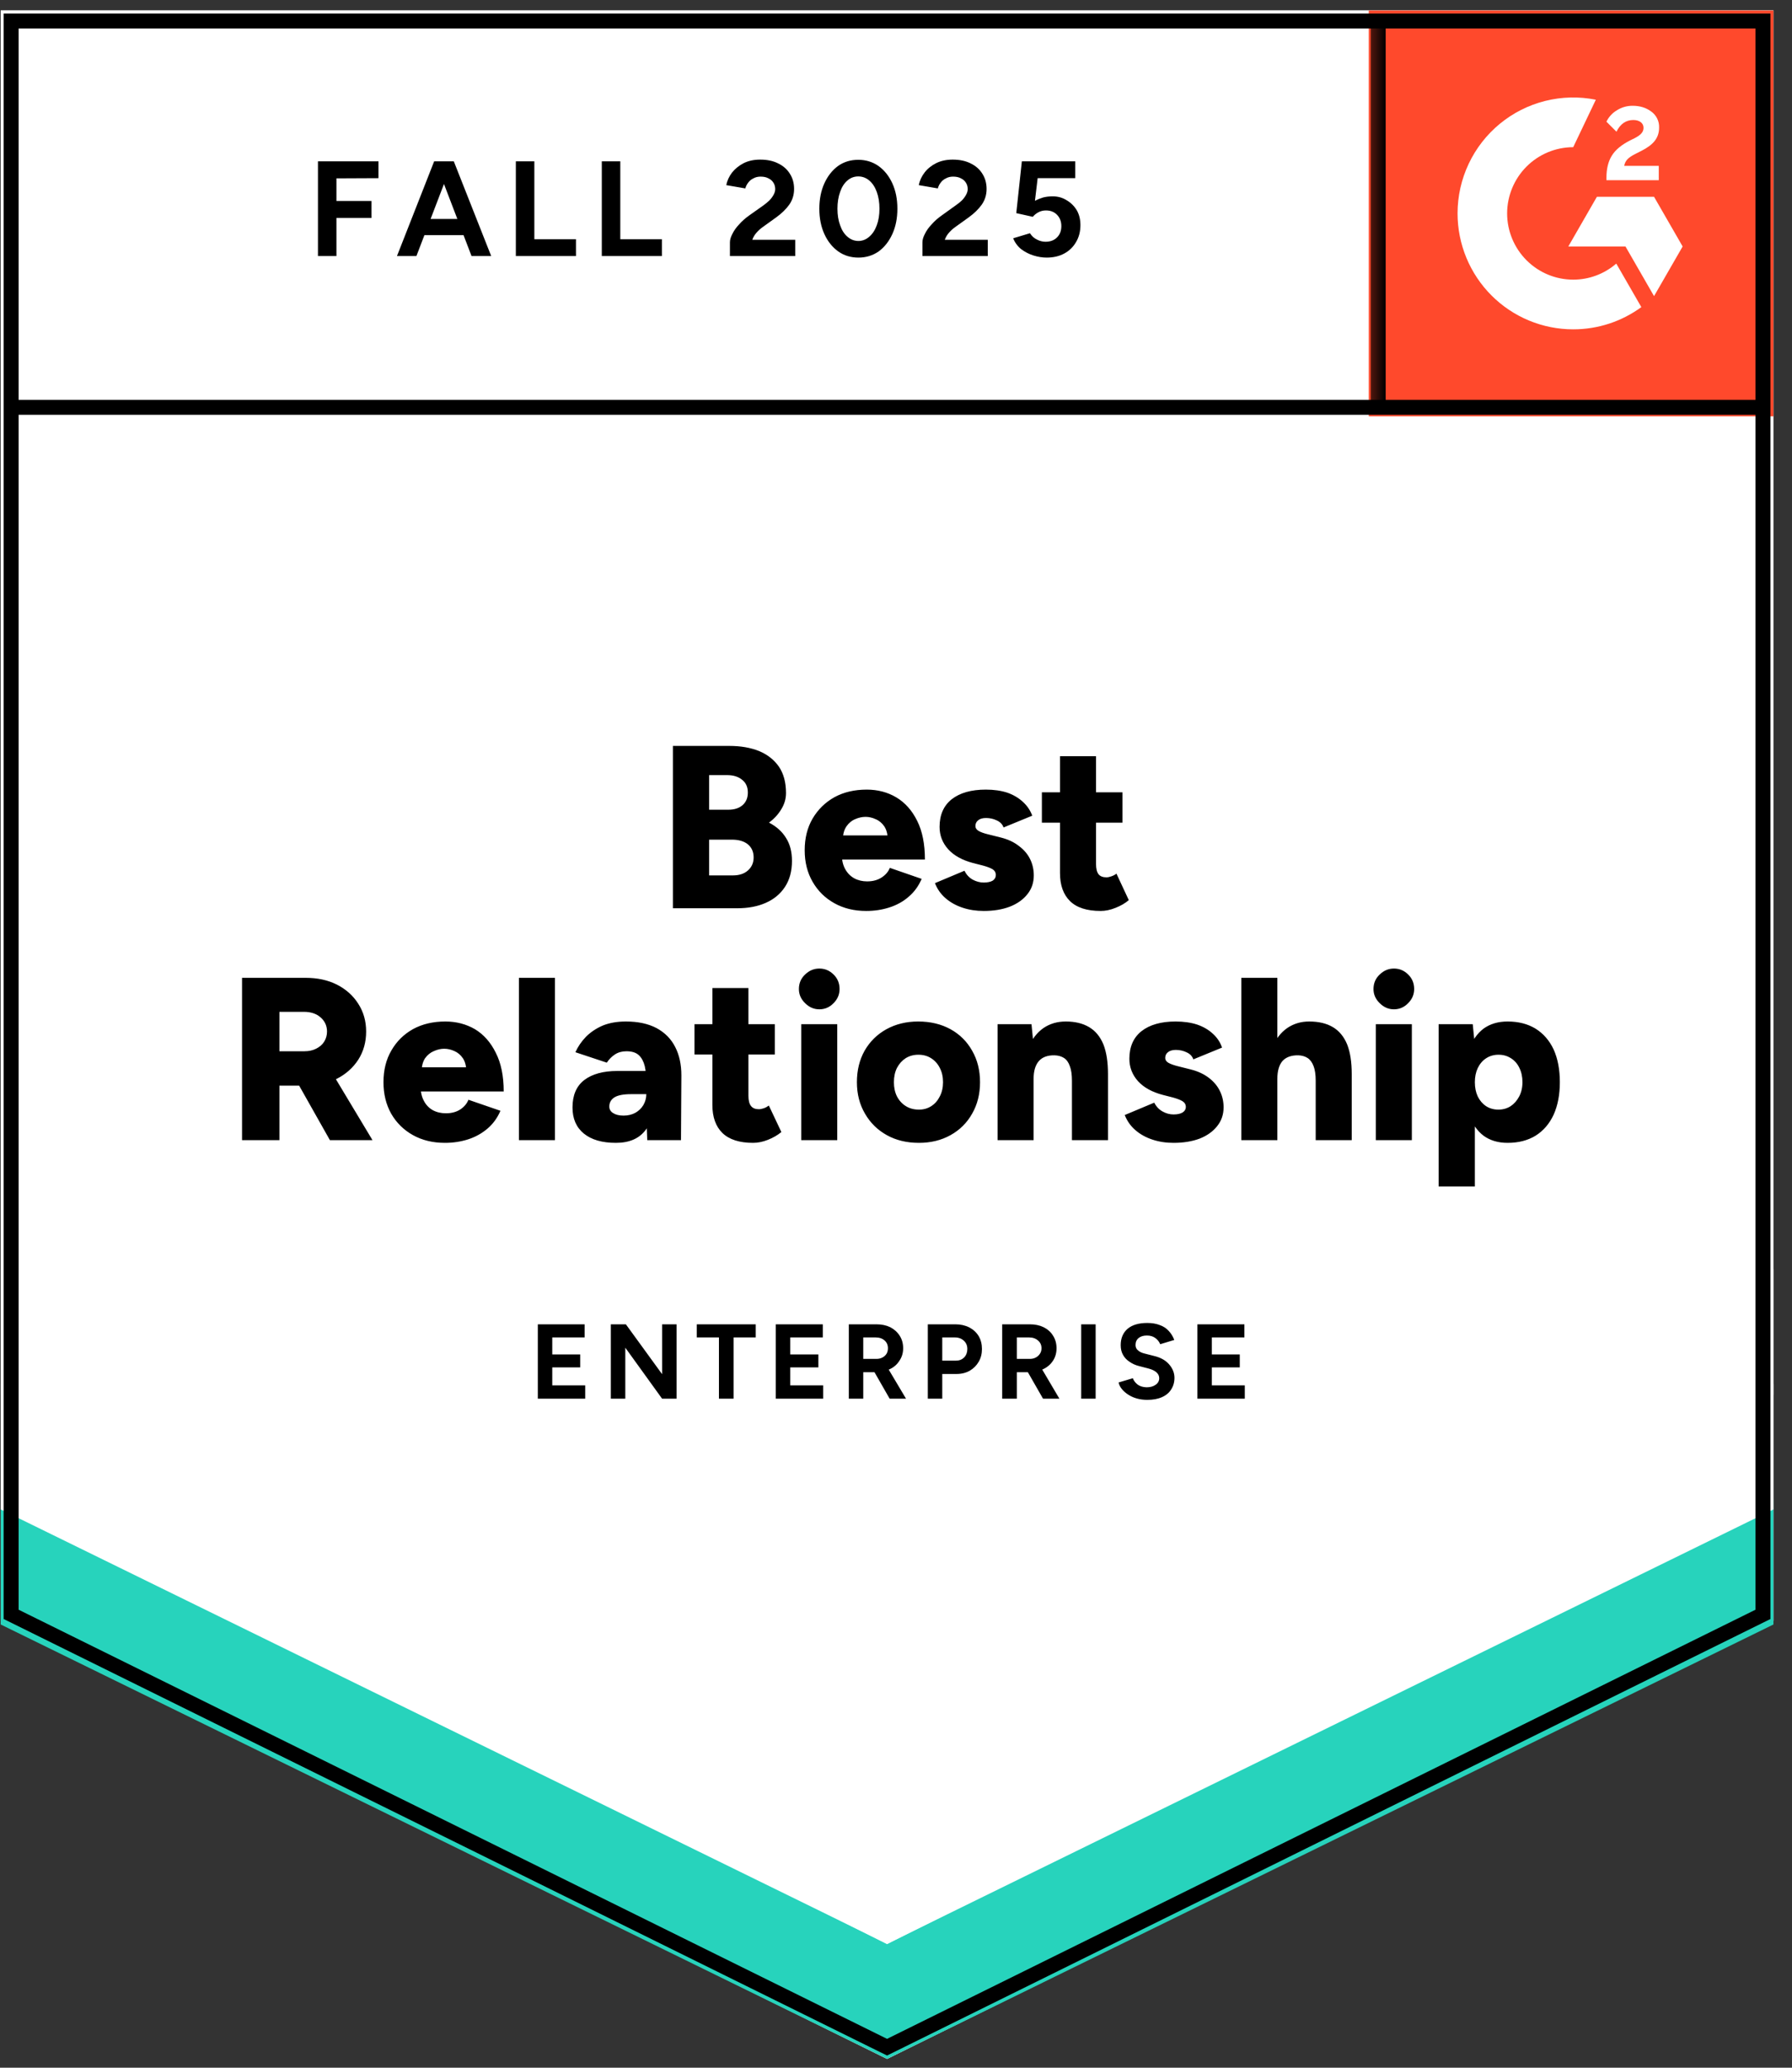 <svg width="130" height="150" viewBox="0 0 130 150" fill="none" xmlns="http://www.w3.org/2000/svg">
<rect x="0" y="0" width="130" height="150" fill="#333333" stroke="none"/>
<path d="M0.051 117.584L64.352 149.359L128.653 117.584V0.761H0.051V117.584Z" fill="white"/>
<path d="M0.051 117.584L64.352 149.359L128.653 117.584V0.761H0.051V117.584Z" fill="white"/>
<path d="M23.066 18.574V11.705H27.456V12.925L24.408 12.939V14.579H26.952V15.813H24.408V18.574H23.066ZM34.207 18.574L31.579 11.705H32.921L35.633 18.574H34.207ZM28.798 18.574L31.495 11.705H32.837L30.209 18.574H28.798ZM30.07 17.06V15.883H34.361V17.06H30.07ZM37.422 18.574V11.705H38.764V17.355H41.784V18.574H37.422ZM43.657 18.574V11.705H44.999V17.355H48.018V18.574H43.657ZM52.952 18.574V17.579C52.952 17.392 53.013 17.187 53.134 16.962C53.246 16.729 53.409 16.5 53.623 16.275C53.828 16.042 54.071 15.827 54.35 15.63L55.399 14.887C55.538 14.785 55.674 14.673 55.804 14.551C55.925 14.43 56.028 14.294 56.112 14.145C56.195 13.995 56.237 13.855 56.237 13.724C56.237 13.546 56.195 13.392 56.112 13.261C56.028 13.121 55.907 13.014 55.748 12.939C55.599 12.855 55.408 12.813 55.175 12.813C54.979 12.813 54.807 12.855 54.658 12.939C54.499 13.014 54.374 13.117 54.28 13.247C54.178 13.378 54.108 13.518 54.071 13.668L52.687 13.43C52.752 13.102 52.892 12.799 53.106 12.518C53.33 12.238 53.614 12.009 53.959 11.831C54.304 11.663 54.7 11.579 55.147 11.579C55.66 11.579 56.098 11.673 56.461 11.86C56.825 12.037 57.104 12.285 57.3 12.602C57.505 12.92 57.607 13.289 57.607 13.71C57.607 14.13 57.491 14.509 57.258 14.845C57.025 15.173 56.708 15.481 56.307 15.771L55.371 16.444C55.184 16.574 55.021 16.719 54.882 16.878C54.742 17.037 54.639 17.21 54.574 17.397H57.691V18.574H52.952ZM62.276 18.687C61.717 18.687 61.228 18.537 60.808 18.238C60.38 17.93 60.044 17.509 59.802 16.976C59.56 16.444 59.438 15.831 59.438 15.14C59.438 14.448 59.56 13.836 59.802 13.303C60.044 12.771 60.375 12.35 60.794 12.042C61.214 11.743 61.703 11.593 62.262 11.593C62.812 11.593 63.301 11.743 63.73 12.042C64.159 12.35 64.494 12.771 64.736 13.303C64.979 13.836 65.1 14.448 65.1 15.14C65.1 15.831 64.979 16.444 64.736 16.976C64.494 17.509 64.163 17.93 63.744 18.238C63.315 18.537 62.826 18.687 62.276 18.687ZM62.276 17.481C62.565 17.481 62.826 17.378 63.059 17.173C63.292 16.976 63.474 16.701 63.604 16.346C63.734 16 63.8 15.598 63.8 15.14C63.8 14.682 63.734 14.275 63.604 13.92C63.474 13.565 63.292 13.289 63.059 13.093C62.826 12.897 62.56 12.799 62.262 12.799C61.964 12.799 61.703 12.897 61.479 13.093C61.246 13.289 61.069 13.565 60.948 13.92C60.818 14.275 60.752 14.682 60.752 15.14C60.752 15.598 60.818 16 60.948 16.346C61.069 16.701 61.246 16.976 61.479 17.173C61.712 17.378 61.978 17.481 62.276 17.481ZM66.917 18.574V17.579C66.917 17.392 66.978 17.187 67.099 16.962C67.21 16.729 67.374 16.5 67.588 16.275C67.793 16.042 68.035 15.827 68.315 15.63L69.349 14.887C69.498 14.785 69.638 14.673 69.769 14.551C69.89 14.43 69.992 14.294 70.076 14.145C70.16 13.995 70.202 13.855 70.202 13.724C70.202 13.546 70.16 13.392 70.076 13.261C69.992 13.121 69.871 13.014 69.713 12.939C69.564 12.855 69.373 12.813 69.139 12.813C68.944 12.813 68.771 12.855 68.622 12.939C68.464 13.014 68.338 13.117 68.245 13.247C68.142 13.378 68.073 13.518 68.035 13.668L66.651 13.43C66.717 13.102 66.856 12.799 67.071 12.518C67.285 12.238 67.569 12.009 67.923 11.831C68.268 11.663 68.664 11.579 69.112 11.579C69.624 11.579 70.062 11.673 70.426 11.86C70.789 12.037 71.069 12.285 71.264 12.602C71.469 12.92 71.572 13.289 71.572 13.71C71.572 14.13 71.455 14.509 71.222 14.845C70.989 15.173 70.672 15.481 70.272 15.771L69.335 16.444C69.149 16.574 68.986 16.719 68.846 16.878C68.706 17.037 68.604 17.21 68.538 17.397H71.656V18.574H66.917ZM75.933 18.687C75.616 18.687 75.295 18.635 74.969 18.532C74.642 18.43 74.344 18.275 74.074 18.07C73.813 17.855 73.622 17.593 73.501 17.285L74.717 16.92C74.857 17.135 75.029 17.289 75.234 17.383C75.43 17.486 75.635 17.537 75.849 17.537C76.194 17.537 76.469 17.434 76.674 17.229C76.888 17.023 76.995 16.747 76.995 16.401C76.995 16.074 76.893 15.803 76.688 15.588C76.483 15.373 76.213 15.266 75.877 15.266C75.672 15.266 75.486 15.313 75.318 15.406C75.15 15.5 75.02 15.607 74.927 15.729L73.725 15.462L74.13 11.705H78.002V12.925H75.276L75.08 14.565C75.257 14.472 75.453 14.392 75.668 14.327C75.882 14.271 76.115 14.243 76.366 14.243C76.739 14.243 77.075 14.336 77.373 14.523C77.68 14.701 77.927 14.944 78.114 15.252C78.291 15.56 78.379 15.92 78.379 16.331C78.379 16.799 78.272 17.21 78.058 17.565C77.853 17.92 77.569 18.196 77.205 18.392C76.842 18.588 76.418 18.687 75.933 18.687Z" fill="black"/>
<path d="M48.815 65.888V54.112H52.924C53.726 54.112 54.434 54.234 55.049 54.477C55.664 54.729 56.148 55.108 56.503 55.612C56.847 56.117 57.02 56.757 57.02 57.533C57.02 57.944 56.908 58.332 56.684 58.696C56.47 59.061 56.172 59.388 55.79 59.678C56.33 59.958 56.74 60.327 57.02 60.785C57.309 61.234 57.453 61.79 57.453 62.453C57.453 63.192 57.285 63.818 56.95 64.332C56.614 64.846 56.149 65.234 55.552 65.496C54.965 65.757 54.275 65.888 53.483 65.888H48.815ZM51.443 63.505H53.176C53.632 63.505 53.996 63.383 54.266 63.14C54.536 62.897 54.672 62.584 54.672 62.201C54.672 61.799 54.532 61.481 54.252 61.248C53.973 61.023 53.586 60.911 53.092 60.911H51.443V63.505ZM51.443 58.739H52.84C53.269 58.739 53.609 58.631 53.861 58.416C54.122 58.192 54.252 57.883 54.252 57.491C54.252 57.089 54.112 56.781 53.833 56.566C53.562 56.341 53.199 56.229 52.742 56.229H51.443V58.739ZM62.835 66.084C61.968 66.084 61.199 65.897 60.529 65.523C59.858 65.15 59.331 64.631 58.949 63.967C58.567 63.304 58.376 62.542 58.376 61.682C58.376 60.804 58.567 60.038 58.949 59.383C59.34 58.72 59.871 58.201 60.542 57.827C61.213 57.463 61.992 57.281 62.877 57.281C63.669 57.281 64.382 57.467 65.016 57.841C65.659 58.224 66.166 58.794 66.539 59.552C66.912 60.299 67.098 61.234 67.098 62.355H60.794L61.074 62.033C61.074 62.416 61.153 62.752 61.311 63.042C61.47 63.332 61.689 63.556 61.968 63.715C62.248 63.865 62.56 63.939 62.905 63.939C63.315 63.939 63.664 63.846 63.953 63.659C64.242 63.472 64.442 63.239 64.554 62.958L66.861 63.757C66.637 64.281 66.32 64.715 65.91 65.061C65.51 65.407 65.043 65.664 64.512 65.832C63.99 66 63.431 66.084 62.835 66.084ZM61.144 60.939L60.878 60.603H64.638L64.4 60.939C64.4 60.528 64.317 60.196 64.149 59.944C63.981 59.701 63.772 59.528 63.52 59.425C63.278 59.313 63.035 59.257 62.793 59.257C62.541 59.257 62.29 59.313 62.038 59.425C61.786 59.528 61.577 59.701 61.409 59.944C61.232 60.196 61.144 60.528 61.144 60.939ZM71.362 66.084C70.812 66.084 70.299 66.005 69.824 65.846C69.349 65.687 68.939 65.458 68.594 65.159C68.249 64.86 67.993 64.496 67.825 64.066L69.964 63.168C70.113 63.458 70.313 63.673 70.565 63.813C70.826 63.953 71.092 64.023 71.362 64.023C71.641 64.023 71.86 63.977 72.019 63.883C72.168 63.781 72.243 63.645 72.243 63.477C72.243 63.299 72.163 63.159 72.005 63.056C71.846 62.963 71.613 62.874 71.306 62.79L70.593 62.608C69.81 62.402 69.209 62.07 68.79 61.612C68.37 61.145 68.161 60.603 68.161 59.986C68.161 59.117 68.454 58.449 69.041 57.981C69.638 57.514 70.463 57.281 71.516 57.281C72.103 57.281 72.624 57.355 73.081 57.505C73.528 57.664 73.906 57.888 74.213 58.178C74.521 58.458 74.745 58.79 74.884 59.173L72.802 60.028C72.727 59.804 72.569 59.636 72.326 59.523C72.084 59.402 71.818 59.341 71.53 59.341C71.278 59.341 71.087 59.397 70.956 59.51C70.826 59.612 70.761 59.752 70.761 59.93C70.761 60.07 70.84 60.187 70.998 60.281C71.157 60.374 71.394 60.458 71.711 60.533L72.606 60.757C73.128 60.888 73.566 61.094 73.92 61.374C74.283 61.645 74.554 61.963 74.731 62.327C74.908 62.692 74.996 63.084 74.996 63.505C74.996 64.028 74.843 64.481 74.535 64.865C74.227 65.257 73.799 65.561 73.249 65.776C72.708 65.981 72.079 66.084 71.362 66.084ZM79.847 66.084C78.85 66.084 78.109 65.846 77.624 65.369C77.14 64.893 76.897 64.215 76.897 63.337V54.855H79.511V62.678C79.511 63.014 79.572 63.262 79.693 63.421C79.814 63.57 80.005 63.645 80.266 63.645C80.369 63.645 80.485 63.622 80.616 63.575C80.755 63.528 80.881 63.463 80.993 63.379L81.888 65.299C81.627 65.523 81.305 65.71 80.923 65.86C80.55 66.01 80.192 66.084 79.847 66.084ZM75.583 59.678V57.477H81.426V59.678H75.583ZM17.559 82.71V70.935H22.172C23.029 70.935 23.784 71.098 24.436 71.425C25.098 71.762 25.615 72.225 25.988 72.813C26.37 73.402 26.561 74.075 26.561 74.832C26.561 75.598 26.37 76.281 25.988 76.879C25.605 77.467 25.084 77.93 24.422 78.266C23.751 78.594 22.987 78.757 22.13 78.757H20.27V82.71H17.559ZM23.933 82.71L21.291 78.028L23.318 76.542L27.022 82.71H23.933ZM20.27 76.262H22.088C22.404 76.262 22.684 76.201 22.926 76.08C23.178 75.958 23.374 75.79 23.513 75.575C23.653 75.351 23.723 75.103 23.723 74.832C23.723 74.421 23.569 74.08 23.262 73.809C22.954 73.537 22.549 73.402 22.046 73.402H20.27V76.262ZM32.278 82.907C31.402 82.907 30.628 82.72 29.957 82.346C29.287 81.972 28.76 81.453 28.378 80.79C28.005 80.126 27.819 79.365 27.819 78.505C27.819 77.626 28.01 76.86 28.392 76.206C28.774 75.542 29.3 75.023 29.971 74.65C30.642 74.285 31.421 74.103 32.306 74.103C33.098 74.103 33.816 74.29 34.459 74.664C35.092 75.047 35.596 75.617 35.968 76.374C36.35 77.122 36.541 78.056 36.541 79.178H30.223L30.517 78.855C30.517 79.239 30.596 79.575 30.754 79.865C30.903 80.154 31.118 80.379 31.397 80.537C31.677 80.687 31.994 80.762 32.348 80.762C32.758 80.762 33.107 80.668 33.396 80.481C33.676 80.294 33.871 80.061 33.983 79.781L36.304 80.58C36.08 81.103 35.763 81.537 35.353 81.883C34.943 82.229 34.477 82.486 33.955 82.654C33.424 82.823 32.865 82.907 32.278 82.907ZM30.587 77.762L30.307 77.425H34.067L33.83 77.762C33.83 77.351 33.746 77.019 33.578 76.766C33.41 76.523 33.205 76.351 32.963 76.248C32.721 76.136 32.474 76.08 32.222 76.08C31.98 76.08 31.733 76.136 31.481 76.248C31.23 76.351 31.015 76.523 30.838 76.766C30.67 77.019 30.587 77.351 30.587 77.762ZM37.646 82.71V70.935H40.26V82.71H37.646ZM46.955 82.71L46.886 80.888V78.519C46.886 78.07 46.848 77.678 46.774 77.341C46.69 77.005 46.55 76.743 46.354 76.556C46.149 76.36 45.846 76.262 45.446 76.262C45.129 76.262 44.854 76.337 44.621 76.486C44.388 76.636 44.188 76.837 44.02 77.089L41.741 76.332C41.928 75.921 42.184 75.547 42.51 75.21C42.846 74.874 43.251 74.603 43.726 74.397C44.211 74.201 44.77 74.103 45.404 74.103C46.28 74.103 47.021 74.262 47.626 74.58C48.232 74.907 48.684 75.365 48.982 75.953C49.281 76.533 49.43 77.22 49.43 78.014L49.402 82.71H46.955ZM44.677 82.907C43.68 82.907 42.906 82.682 42.356 82.234C41.807 81.785 41.532 81.154 41.532 80.341C41.532 79.453 41.816 78.79 42.384 78.351C42.962 77.911 43.764 77.692 44.789 77.692H47.081V79.374H45.781C45.222 79.374 44.817 79.453 44.565 79.612C44.323 79.771 44.202 79.991 44.202 80.271C44.202 80.477 44.295 80.636 44.481 80.748C44.667 80.869 44.919 80.93 45.236 80.93C45.562 80.93 45.851 80.86 46.103 80.72C46.345 80.58 46.536 80.393 46.676 80.159C46.816 79.916 46.886 79.654 46.886 79.374H47.542C47.542 80.496 47.305 81.365 46.83 81.981C46.364 82.598 45.646 82.907 44.677 82.907ZM54.63 82.907C53.642 82.907 52.901 82.668 52.407 82.192C51.922 81.715 51.68 81.037 51.68 80.159V71.678H54.294V79.5C54.294 79.837 54.359 80.084 54.49 80.243C54.611 80.393 54.797 80.467 55.049 80.467C55.151 80.467 55.273 80.444 55.412 80.397C55.543 80.351 55.664 80.285 55.776 80.201L56.684 82.122C56.414 82.346 56.093 82.533 55.72 82.682C55.347 82.832 54.984 82.907 54.63 82.907ZM50.38 76.5V74.299H56.209V76.5H50.38ZM58.124 82.71V74.299H60.738V82.71H58.124ZM59.438 73.22C59.047 73.22 58.702 73.07 58.404 72.771C58.105 72.481 57.956 72.14 57.956 71.748C57.956 71.327 58.105 70.977 58.404 70.696C58.702 70.407 59.047 70.262 59.438 70.262C59.839 70.262 60.184 70.407 60.473 70.696C60.761 70.977 60.906 71.327 60.906 71.748C60.906 72.14 60.761 72.481 60.473 72.771C60.184 73.07 59.839 73.22 59.438 73.22ZM66.665 82.907C65.78 82.907 65.002 82.72 64.331 82.346C63.66 81.972 63.133 81.453 62.751 80.79C62.36 80.126 62.164 79.365 62.164 78.505C62.164 77.645 62.35 76.883 62.723 76.22C63.105 75.556 63.632 75.037 64.303 74.664C64.983 74.29 65.752 74.103 66.609 74.103C67.494 74.103 68.277 74.29 68.957 74.664C69.629 75.037 70.15 75.556 70.523 76.22C70.905 76.883 71.096 77.645 71.096 78.505C71.096 79.365 70.905 80.126 70.523 80.79C70.15 81.453 69.629 81.972 68.957 82.346C68.287 82.72 67.522 82.907 66.665 82.907ZM66.665 80.496C67.001 80.496 67.299 80.411 67.56 80.243C67.821 80.075 68.026 79.841 68.175 79.542C68.333 79.243 68.412 78.897 68.412 78.505C68.412 78.112 68.333 77.766 68.175 77.467C68.026 77.168 67.816 76.935 67.546 76.766C67.285 76.598 66.977 76.514 66.623 76.514C66.278 76.514 65.971 76.598 65.701 76.766C65.44 76.935 65.23 77.168 65.072 77.467C64.922 77.766 64.848 78.112 64.848 78.505C64.848 78.897 64.922 79.243 65.072 79.542C65.23 79.841 65.444 80.075 65.715 80.243C65.985 80.411 66.302 80.496 66.665 80.496ZM72.368 82.71V74.299H74.829L74.982 75.841V82.71H72.368ZM77.764 82.71V78.407H80.378V82.71H77.764ZM77.764 78.407C77.764 77.958 77.713 77.603 77.61 77.341C77.517 77.07 77.377 76.874 77.191 76.752C77.004 76.631 76.776 76.566 76.506 76.556C76.003 76.547 75.625 76.682 75.374 76.963C75.113 77.252 74.982 77.687 74.982 78.266H74.199C74.199 77.379 74.33 76.626 74.591 76.01C74.861 75.383 75.229 74.907 75.695 74.58C76.161 74.262 76.702 74.103 77.317 74.103C77.988 74.103 78.551 74.239 79.008 74.51C79.465 74.781 79.809 75.196 80.043 75.757C80.266 76.318 80.378 77.037 80.378 77.916V78.407H77.764ZM85.131 82.907C84.581 82.907 84.068 82.827 83.593 82.668C83.118 82.51 82.708 82.281 82.363 81.981C82.018 81.682 81.762 81.318 81.594 80.888L83.733 79.991C83.882 80.281 84.087 80.496 84.348 80.636C84.599 80.776 84.86 80.846 85.131 80.846C85.41 80.846 85.629 80.799 85.788 80.706C85.946 80.603 86.025 80.467 86.025 80.299C86.025 80.122 85.941 79.981 85.774 79.879C85.615 79.785 85.382 79.696 85.075 79.612L84.362 79.43C83.579 79.225 82.978 78.893 82.559 78.435C82.139 77.967 81.93 77.425 81.93 76.809C81.93 75.939 82.223 75.271 82.81 74.804C83.407 74.337 84.231 74.103 85.284 74.103C85.871 74.103 86.393 74.178 86.85 74.327C87.307 74.486 87.689 74.71 87.996 75C88.304 75.281 88.523 75.612 88.653 75.996L86.57 76.851C86.496 76.626 86.337 76.458 86.095 76.346C85.853 76.225 85.587 76.164 85.298 76.164C85.056 76.164 84.865 76.22 84.725 76.332C84.595 76.435 84.53 76.575 84.53 76.752C84.53 76.893 84.609 77.01 84.767 77.103C84.935 77.196 85.173 77.281 85.48 77.355L86.375 77.58C86.897 77.71 87.339 77.916 87.703 78.196C88.057 78.467 88.322 78.785 88.499 79.15C88.677 79.514 88.765 79.907 88.765 80.327C88.765 80.851 88.611 81.304 88.304 81.687C87.996 82.08 87.572 82.383 87.032 82.598C86.482 82.804 85.848 82.907 85.131 82.907ZM90.051 82.71V70.935H92.665V82.71H90.051ZM95.447 82.71V78.407H98.061V82.71H95.447ZM95.447 78.407C95.447 77.958 95.395 77.603 95.293 77.341C95.191 77.07 95.046 76.874 94.86 76.752C94.673 76.631 94.45 76.566 94.189 76.556C93.686 76.547 93.303 76.682 93.043 76.963C92.791 77.252 92.665 77.687 92.665 78.266H91.868C91.868 77.379 92.003 76.626 92.274 76.01C92.544 75.383 92.912 74.907 93.378 74.58C93.844 74.262 94.375 74.103 94.972 74.103C95.661 74.103 96.234 74.239 96.691 74.51C97.147 74.781 97.492 75.196 97.725 75.757C97.949 76.318 98.061 77.037 98.061 77.916V78.407H95.447ZM99.808 82.71V74.299H102.422V82.71H99.808ZM101.122 73.22C100.731 73.22 100.386 73.07 100.088 72.771C99.789 72.481 99.64 72.14 99.64 71.748C99.64 71.327 99.789 70.977 100.088 70.696C100.386 70.407 100.731 70.262 101.122 70.262C101.523 70.262 101.868 70.407 102.156 70.696C102.445 70.977 102.59 71.327 102.59 71.748C102.59 72.14 102.445 72.481 102.156 72.771C101.868 73.07 101.523 73.22 101.122 73.22ZM104.365 86.075V74.299H106.839L106.993 75.841V86.075H104.365ZM109.369 82.907C108.68 82.907 108.097 82.734 107.622 82.388C107.156 82.033 106.807 81.523 106.574 80.86C106.331 80.196 106.21 79.411 106.21 78.505C106.21 77.589 106.331 76.799 106.574 76.136C106.807 75.481 107.156 74.977 107.622 74.622C108.097 74.276 108.68 74.103 109.369 74.103C110.152 74.103 110.828 74.276 111.396 74.622C111.965 74.977 112.403 75.481 112.71 76.136C113.008 76.799 113.158 77.589 113.158 78.505C113.158 79.411 113.008 80.196 112.71 80.86C112.403 81.523 111.965 82.033 111.396 82.388C110.828 82.734 110.152 82.907 109.369 82.907ZM108.698 80.496C109.034 80.496 109.332 80.411 109.593 80.243C109.845 80.075 110.05 79.841 110.208 79.542C110.366 79.243 110.446 78.897 110.446 78.505C110.446 78.112 110.371 77.766 110.222 77.467C110.082 77.168 109.877 76.935 109.607 76.766C109.346 76.598 109.048 76.514 108.712 76.514C108.377 76.514 108.079 76.598 107.818 76.766C107.557 76.935 107.352 77.173 107.203 77.481C107.063 77.781 106.993 78.122 106.993 78.505C106.993 78.897 107.063 79.243 107.203 79.542C107.352 79.841 107.552 80.075 107.804 80.243C108.065 80.411 108.363 80.496 108.698 80.496Z" fill="black"/>
<path d="M39.016 101.467V96.07H42.412V97.023H40.064V98.257H42.091V99.196H40.064V100.5H42.454V101.467H39.016ZM44.313 101.467V96.07H45.404L48.032 99.687V96.07H49.08V101.467H48.032L45.362 97.766V101.467H44.313ZM52.155 101.467V97.023H50.548V96.07H54.825V97.023H53.218V101.467H52.155ZM56.279 101.467V96.07H59.69V97.023H57.328V98.257H59.368V99.196H57.328V100.5H59.718V101.467H56.279ZM61.577 101.467V96.07H63.576C63.958 96.07 64.293 96.14 64.582 96.28C64.871 96.43 65.1 96.635 65.267 96.897C65.435 97.159 65.519 97.462 65.519 97.808C65.519 98.145 65.43 98.444 65.253 98.705C65.085 98.976 64.853 99.182 64.554 99.322C64.256 99.472 63.916 99.546 63.534 99.546H62.625V101.467H61.577ZM64.54 101.467L63.296 99.294L64.093 98.719L65.728 101.467H64.54ZM62.625 98.579H63.59C63.748 98.579 63.888 98.546 64.009 98.481C64.14 98.416 64.242 98.322 64.317 98.201C64.382 98.088 64.415 97.958 64.415 97.808C64.415 97.575 64.335 97.388 64.177 97.247C64.009 97.098 63.795 97.023 63.534 97.023H62.625V98.579ZM67.308 101.467V96.07H69.307C69.68 96.07 70.015 96.145 70.314 96.294C70.602 96.444 70.831 96.654 70.998 96.925C71.157 97.196 71.236 97.509 71.236 97.864C71.236 98.21 71.157 98.518 70.998 98.789C70.84 99.061 70.626 99.275 70.355 99.434C70.076 99.593 69.754 99.673 69.391 99.673H68.356V101.467H67.308ZM68.356 98.705H69.363C69.596 98.705 69.792 98.626 69.95 98.467C70.099 98.308 70.174 98.107 70.174 97.864C70.174 97.612 70.09 97.411 69.922 97.261C69.754 97.103 69.54 97.023 69.279 97.023H68.356V98.705ZM72.704 101.467V96.07H74.703C75.085 96.07 75.42 96.14 75.709 96.28C76.007 96.43 76.236 96.635 76.394 96.897C76.562 97.159 76.646 97.462 76.646 97.808C76.646 98.145 76.562 98.444 76.394 98.705C76.217 98.976 75.979 99.182 75.681 99.322C75.383 99.472 75.047 99.546 74.675 99.546H73.766V101.467H72.704ZM75.667 101.467L74.423 99.294L75.234 98.719L76.855 101.467H75.667ZM73.766 98.579H74.717C74.875 98.579 75.015 98.546 75.136 98.481C75.266 98.416 75.369 98.322 75.444 98.201C75.518 98.088 75.555 97.958 75.555 97.808C75.555 97.575 75.472 97.388 75.304 97.247C75.136 97.098 74.922 97.023 74.661 97.023H73.766V98.579ZM78.435 101.467V96.07H79.483V101.467H78.435ZM83.23 101.551C82.959 101.551 82.708 101.518 82.475 101.453C82.242 101.388 82.032 101.294 81.846 101.173C81.659 101.051 81.506 100.916 81.384 100.766C81.263 100.617 81.184 100.458 81.147 100.289L82.181 99.981C82.246 100.159 82.363 100.313 82.531 100.444C82.698 100.565 82.913 100.631 83.174 100.64C83.444 100.64 83.663 100.579 83.831 100.458C84.008 100.336 84.096 100.177 84.096 99.981C84.096 99.813 84.026 99.668 83.887 99.546C83.756 99.434 83.57 99.346 83.328 99.28L82.629 99.098C82.368 99.032 82.139 98.93 81.944 98.789C81.739 98.659 81.58 98.49 81.468 98.285C81.356 98.088 81.301 97.855 81.301 97.584C81.301 97.079 81.468 96.682 81.804 96.392C82.139 96.112 82.615 95.972 83.23 95.972C83.574 95.972 83.877 96.023 84.138 96.126C84.399 96.219 84.614 96.359 84.781 96.546C84.958 96.733 85.093 96.953 85.187 97.205L84.166 97.514C84.101 97.346 83.989 97.201 83.831 97.079C83.663 96.948 83.453 96.883 83.202 96.883C82.95 96.883 82.75 96.944 82.601 97.065C82.451 97.187 82.377 97.355 82.377 97.57C82.377 97.738 82.438 97.869 82.559 97.962C82.671 98.065 82.824 98.14 83.02 98.187L83.733 98.369C84.199 98.481 84.558 98.682 84.809 98.972C85.07 99.271 85.201 99.598 85.201 99.953C85.201 100.271 85.121 100.551 84.963 100.794C84.814 101.037 84.59 101.224 84.292 101.355C84.003 101.486 83.649 101.551 83.23 101.551ZM86.864 101.467V96.07H90.275V97.023H87.912V98.257H89.939V99.196H87.912V100.5H90.303V101.467H86.864Z" fill="black"/>
<path d="M99.297 0.761H128.652V30.2H99.297V0.761Z" fill="#FF492C"/>
<mask id="mask0_1782_16697" style="mask-type:luminance" maskUnits="userSpaceOnUse" x="99" y="0" width="30" height="31">
<path d="M99.297 0.761H128.652V30.2H99.297V0.761Z" fill="white"/>
</mask>
<g mask="url(#mask0_1782_16697)">
<path fill-rule="evenodd" clip-rule="evenodd" d="M120.335 12.034H117.827C117.896 11.64 118.138 11.42 118.63 11.17L119.092 10.935C119.918 10.51 120.359 10.032 120.359 9.252C120.367 9.027 120.32 8.803 120.22 8.6C120.121 8.397 119.973 8.223 119.79 8.092C119.418 7.811 118.964 7.674 118.441 7.674C118.036 7.67 117.638 7.783 117.296 8.001C116.968 8.195 116.704 8.483 116.538 8.828L117.265 9.555C117.546 8.986 117.956 8.706 118.494 8.706C118.948 8.706 119.229 8.941 119.229 9.266C119.229 9.54 119.092 9.767 118.569 10.032L118.275 10.176C117.63 10.503 117.183 10.874 116.926 11.298C116.667 11.716 116.538 12.254 116.538 12.899V13.072H120.335V12.035V12.034ZM119.992 14.277H115.846L113.773 17.88H117.919L119.992 21.482L122.067 17.88L119.992 14.277Z" fill="white"/>
<path fill-rule="evenodd" clip-rule="evenodd" d="M114.128 20.287C112.857 20.286 111.639 19.78 110.74 18.879C109.841 17.978 109.335 16.756 109.334 15.482C109.336 14.207 109.842 12.986 110.741 12.085C111.639 11.185 112.858 10.678 114.128 10.677L115.769 7.234C114.553 6.991 113.297 7.02 112.093 7.322C110.89 7.623 109.768 8.189 108.808 8.978C107.849 9.767 107.075 10.759 106.545 11.884C106.014 13.009 105.738 14.237 105.738 15.482C105.738 16.586 105.956 17.68 106.377 18.701C106.799 19.721 107.417 20.648 108.196 21.429C108.975 22.21 109.9 22.83 110.918 23.252C111.936 23.675 113.027 23.892 114.128 23.891C115.904 23.894 117.635 23.33 119.07 22.279L117.252 19.122C116.384 19.874 115.275 20.288 114.128 20.287Z" fill="white"/>
<path d="M99.981 1.695V29.548" stroke="black" stroke-width="1.085"/>
</g>
<path d="M0.051 117.846V108.733L64.352 141.035L128.653 108.733V117.846L64.352 149.36L0.051 117.846Z" fill="#27D3BC"/>
<path d="M0.051 109.499V100.387L64.352 132.689L128.653 100.387V109.499L64.352 141.013L0.051 109.499Z" fill="white"/>
<path d="M0.051 101.179V92.066L64.352 124.37L128.653 92.066V101.179L64.352 132.693L0.051 101.179Z" fill="white"/>
<path d="M128.058 29.549H0.923M127.893 117.112L64.351 148.511L0.809 117.112V1.522H127.893V117.112Z" stroke="black" stroke-width="1.085"/>
</svg>
